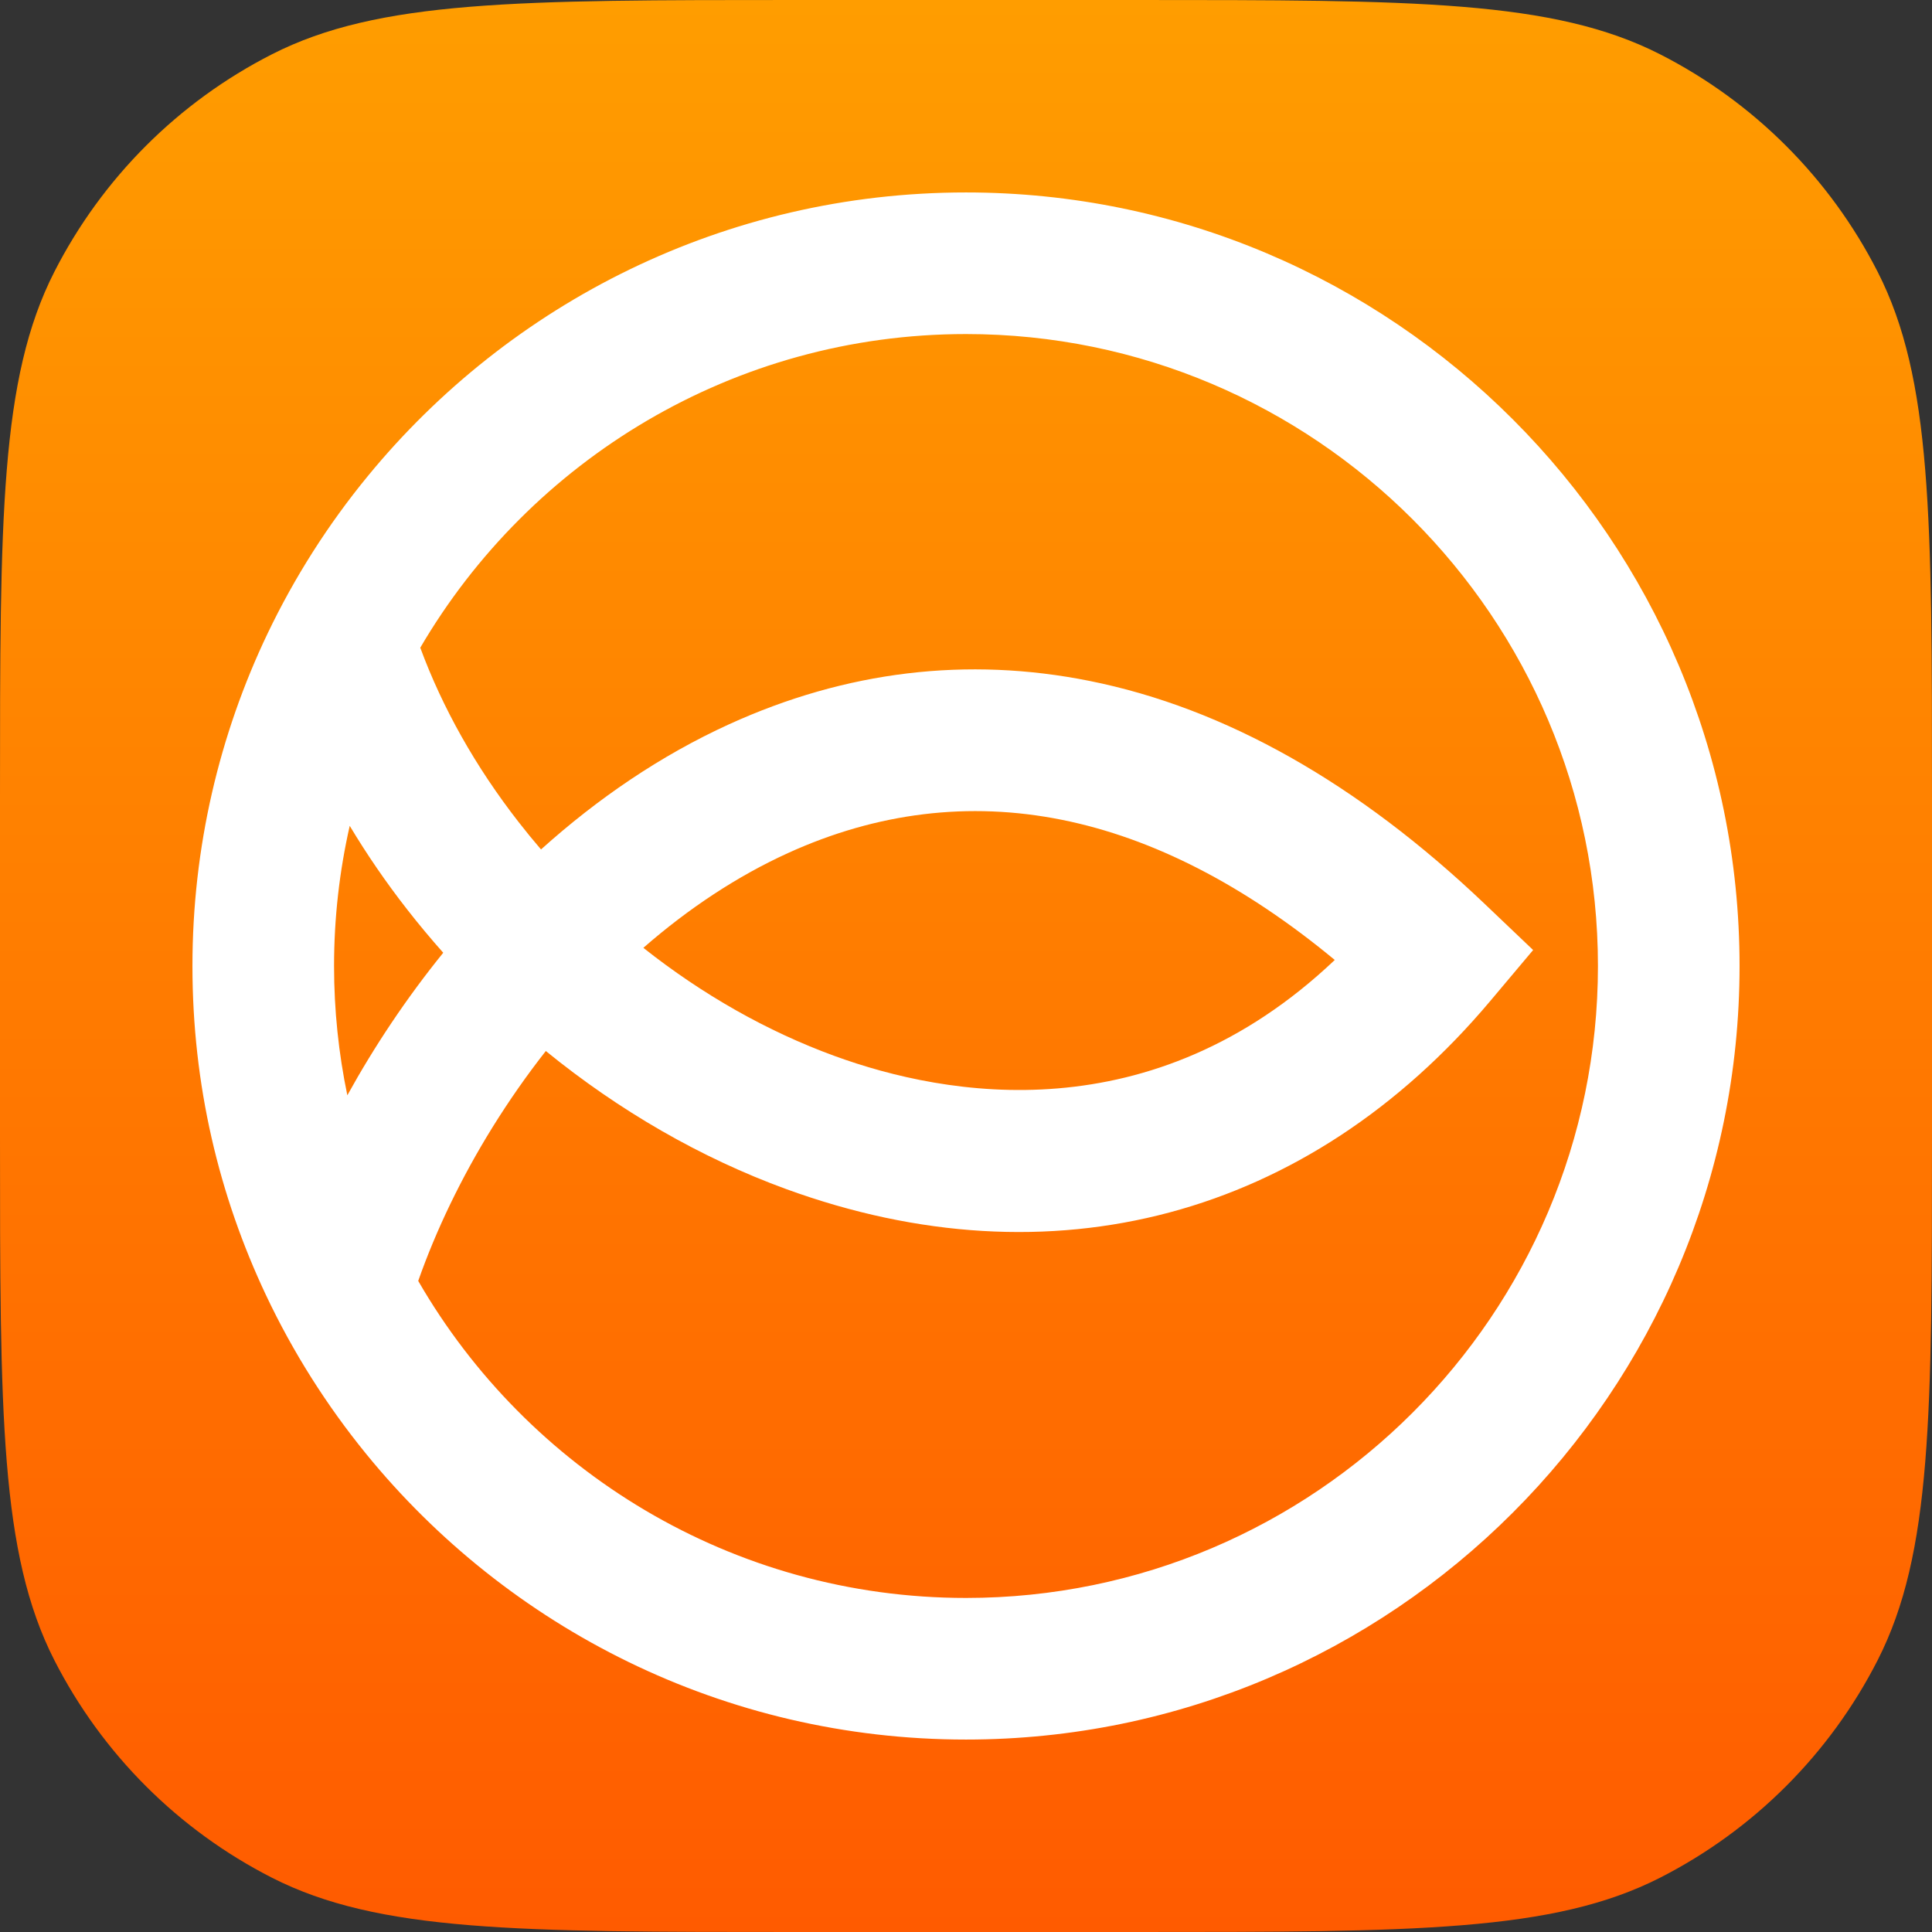 <svg width="64" height="64" viewBox="0 0 64 64" fill="none" xmlns="http://www.w3.org/2000/svg">
<rect x="0" y="0" width="64" height="64" fill="#333333" stroke="none"/>
<g clip-path="url(#clip0_2385_10200)">
<path d="M0 26.4C0 17.159 0 12.539 1.798 9.009C3.38 5.904 5.904 3.38 9.009 1.798C12.539 0 17.159 0 26.4 0H37.6C46.841 0 51.461 0 54.991 1.798C58.096 3.38 60.62 5.904 62.202 9.009C64 12.539 64 17.159 64 26.4V37.6C64 46.841 64 51.461 62.202 54.991C60.62 58.096 58.096 60.62 54.991 62.202C51.461 64 46.841 64 37.6 64H26.4C17.159 64 12.539 64 9.009 62.202C5.904 60.62 3.38 58.096 1.798 54.991C0 51.461 0 46.841 0 37.6V26.4Z" fill="url(#paint0_linear_2385_10200)"/>
<path d="M32 6.375C24.022 6.375 16.883 10.04 12.18 15.776C10.875 17.365 9.759 19.115 8.863 20.988C7.269 24.327 6.375 28.061 6.375 32C6.375 35.939 7.251 39.601 8.816 42.913C9.706 44.796 10.819 46.552 12.119 48.15C16.821 53.928 23.987 57.625 32 57.625C46.13 57.625 57.625 46.13 57.625 32C57.625 17.87 46.13 6.375 32 6.375ZM11.506 36.283C11.218 34.899 11.066 33.467 11.066 32C11.066 30.405 11.246 28.851 11.585 27.357C12.152 28.303 12.785 29.227 13.484 30.122C13.868 30.614 14.269 31.095 14.683 31.561C13.471 33.057 12.406 34.652 11.506 36.283ZM32 52.934C24.253 52.934 17.474 48.704 13.854 42.432C14.445 40.751 15.279 39.012 16.319 37.336C16.868 36.452 17.457 35.611 18.081 34.816C20.505 36.791 23.215 38.358 26.044 39.39C34.837 42.596 43.337 40.325 49.367 33.159L50.787 31.471L49.19 29.95C44.985 25.944 40.58 23.456 36.095 22.557C32.042 21.743 28.025 22.227 24.153 23.992C21.883 25.027 19.792 26.456 17.922 28.139C17.668 27.844 17.423 27.543 17.184 27.237C15.756 25.406 14.655 23.445 13.922 21.456C17.557 15.246 24.3 11.066 32 11.066C43.544 11.066 52.934 20.458 52.934 32C52.934 43.542 43.544 52.934 32 52.934ZM21.312 31.398C22.818 30.083 24.433 29.02 26.098 28.261C29.055 26.913 32.108 26.541 35.174 27.157C38.189 27.761 41.223 29.321 44.216 31.8C38.155 37.554 31.346 36.33 27.651 34.982C25.412 34.166 23.259 32.941 21.312 31.398Z" fill="white"/>
</g>
<defs>
<linearGradient id="paint0_linear_2385_10200" x1="32" y1="0" x2="32" y2="64" gradientUnits="userSpaceOnUse">
<stop stop-color="#FF9D00"/>
<stop offset="1" stop-color="#FF5B00"/>
</linearGradient>
<clipPath id="clip0_2385_10200">
<rect width="64" height="64" fill="white"/>
</clipPath>
</defs>
</svg>
